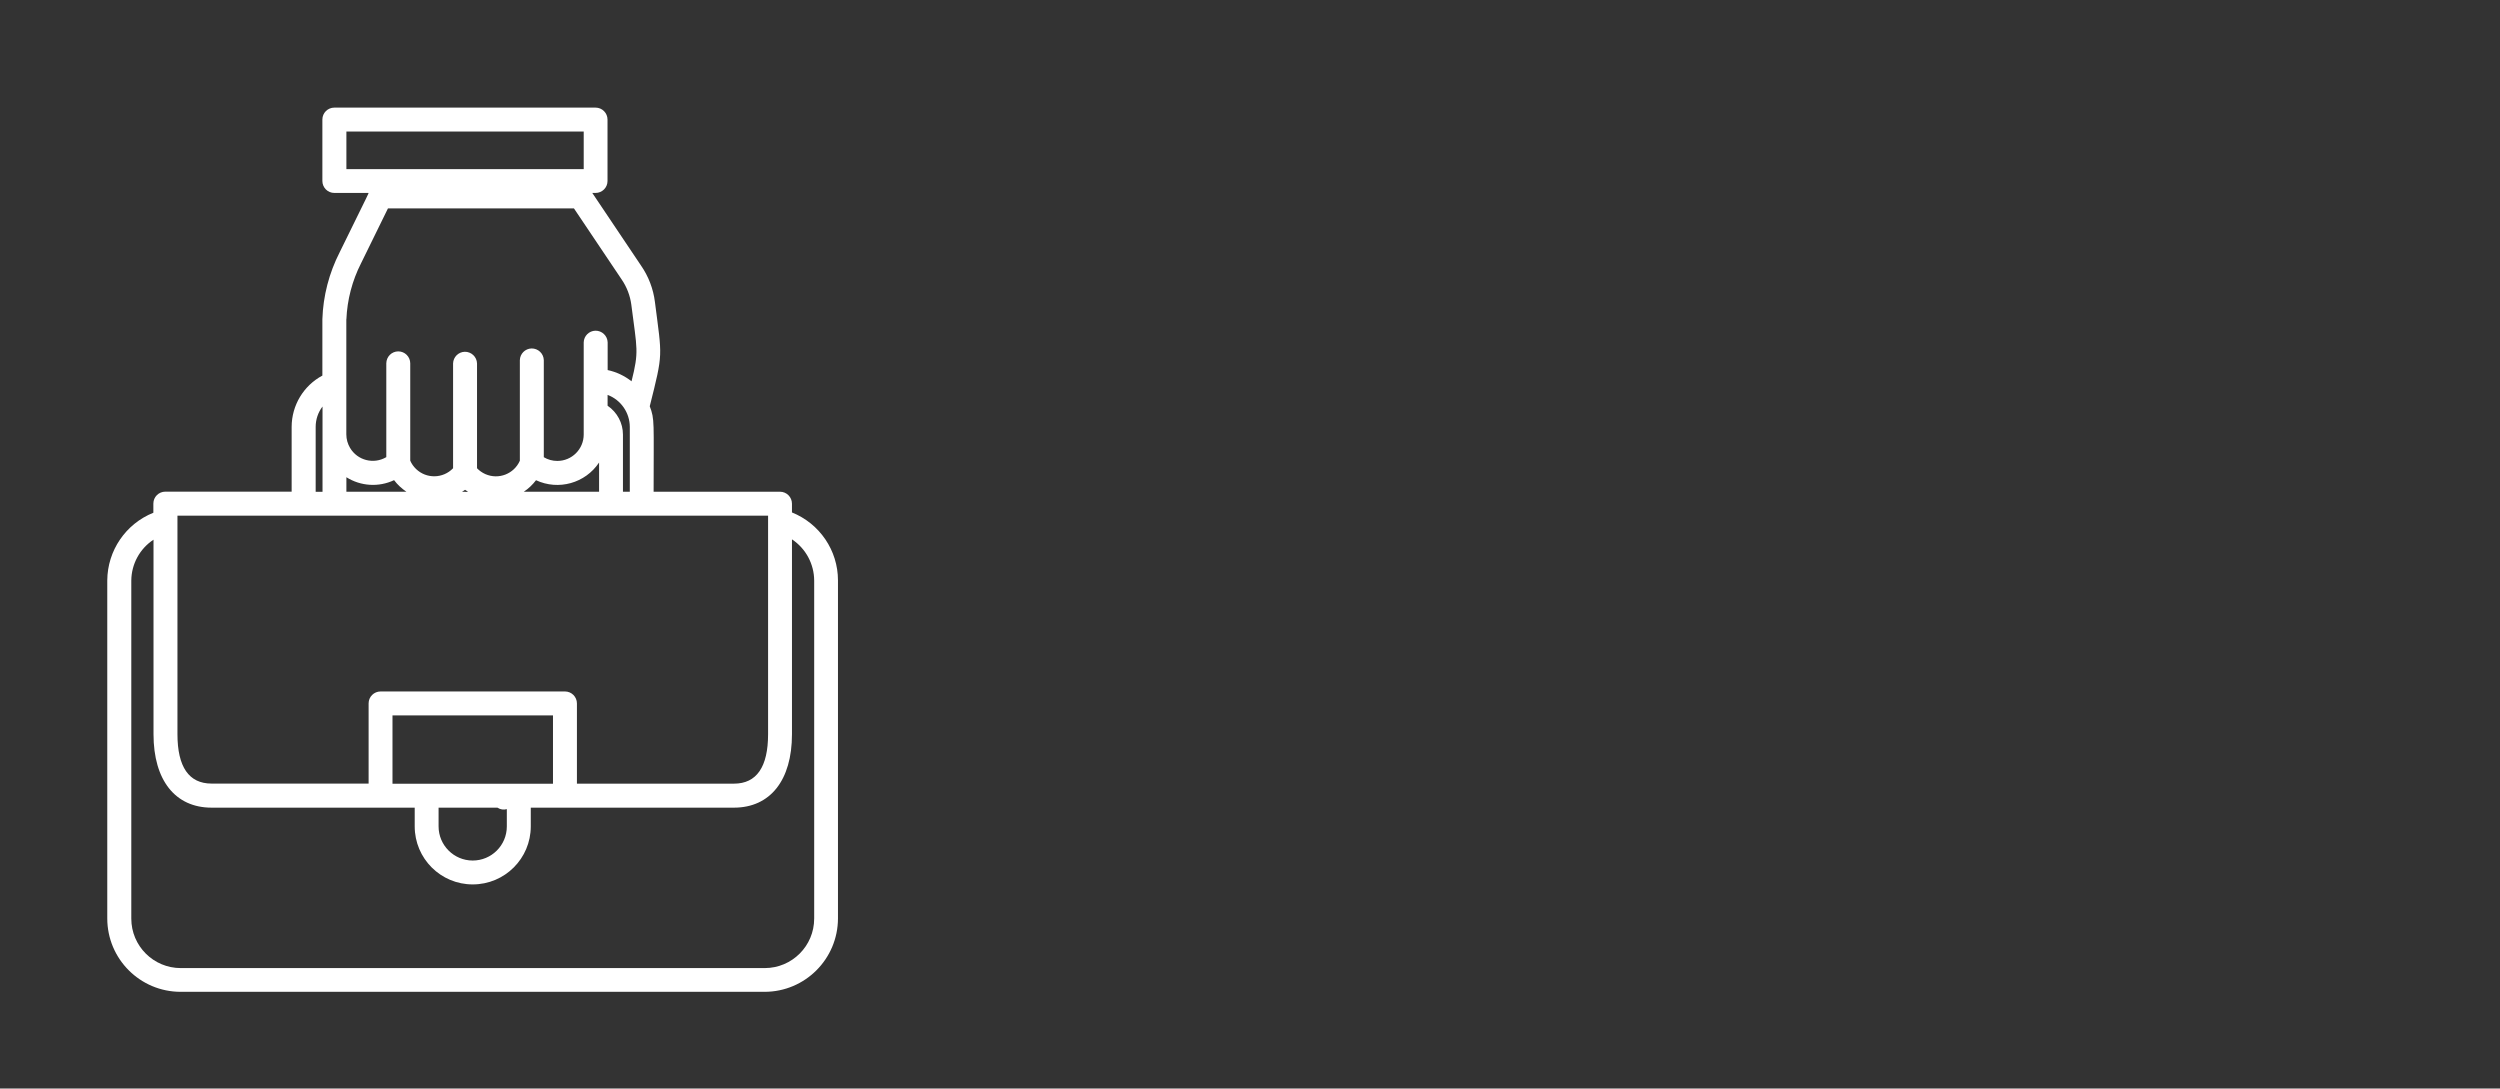 <svg xmlns="http://www.w3.org/2000/svg" id="Capa_1" viewBox="0 0 375.87 163.66"><rect x="0" y="0" width="375.87" height="163.66" fill="#333333" stroke="none"/><defs><style>      .st0 {        fill: #fff;      }    </style></defs><path class="st0" d="M119.07,77.07v-1.34c0-.99-.8-1.8-1.8-1.8h-19c0-10.53.18-10.87-.58-12.85,2.05-8.18,1.85-7.24.78-15.66-.24-1.98-.97-3.88-2.11-5.52l-7.31-10.89h.49c.99,0,1.8-.8,1.8-1.79h0v-9.24c0-.99-.8-1.8-1.8-1.8,0,0,0,0,0,0h-39.27c-.99,0-1.8.8-1.8,1.79h0v9.24c0,.99.8,1.8,1.8,1.8h5.13c0,.15.33-.58-4.32,8.9-1.6,3.13-2.5,6.58-2.61,10.09v8.47c-2.84,1.52-4.61,4.48-4.62,7.7v9.75h-18.99c-.99,0-1.8.8-1.8,1.79h0v1.38c-4.16,1.67-6.9,5.69-6.93,10.17v50.82c0,6.1,4.94,11.04,11.04,11.04h87.78c6.09,0,11.03-4.94,11.04-11.04v-50.82c0-4.5-2.75-8.54-6.93-10.22ZM93.66,73.94v-8.6c0-1.74-.87-3.36-2.31-4.34v-1.63c2,.75,3.33,2.67,3.34,4.81v9.75h-1.03ZM78.74,73.94c.71-.47,1.33-1.06,1.85-1.74,3.38,1.58,7.41.45,9.48-2.66v4.39h-11.33ZM52.08,71.75c2.16,1.36,4.86,1.53,7.17.44.51.68,1.14,1.26,1.85,1.74h-9.02v-2.18ZM69.92,73.64c.51.4.86.3-.46.3.15-.1.31-.18.46-.3ZM52.08,19.78h35.68v5.65h-35.68v-5.65ZM52.08,48.01c.12-2.93.87-5.8,2.2-8.42l4.05-8.26h27.96l7.17,10.68c.78,1.14,1.28,2.44,1.46,3.81.86,6.77,1.17,6.96.03,11.51-1.05-.83-2.28-1.41-3.59-1.69v-4.17c-.03-.99-.86-1.77-1.85-1.75-.95.03-1.72.79-1.75,1.75v13.86c0,2.2-1.79,3.98-3.98,3.97-.71,0-1.41-.19-2.02-.56v-14.6c-.03-.99-.86-1.77-1.85-1.75-.95.03-1.72.79-1.75,1.75v15.13c-.88,1.99-3.2,2.89-5.19,2.01-.47-.21-.9-.51-1.25-.88v-15.76c-.03-.99-.86-1.77-1.85-1.75-.95.03-1.72.79-1.75,1.75v15.76c-1.51,1.57-4,1.62-5.57.11-.37-.36-.67-.78-.87-1.25v-14.63c0-.99-.81-1.8-1.8-1.8-.99,0-1.79.8-1.8,1.8v14.1c-1.89,1.12-4.33.5-5.45-1.39-.36-.61-.56-1.31-.56-2.03v-17.33ZM47.46,64.18c0-1.11.36-2.18,1.03-3.06v12.82h-1.03v-9.75ZM26.67,77.53h88.81v32.85c0,4.94-1.73,7.44-5.13,7.44h-23.61v-12.06c0-.99-.8-1.8-1.8-1.8h-27.72c-.99,0-1.8.8-1.8,1.79h0v12.06h-23.61c-3.41,0-5.13-2.5-5.13-7.44v-32.85ZM76.2,121.64v2.61c0,2.84-2.3,5.13-5.13,5.13s-5.13-2.3-5.13-5.13v-2.82h8.85c.42.28.94.36,1.42.22ZM59.01,117.83v-10.27h24.13v10.27h-24.13ZM122.41,138.11c0,4.11-3.33,7.44-7.44,7.44H27.18c-4.11,0-7.44-3.33-7.44-7.44v-50.82c.02-2.48,1.27-4.79,3.34-6.15v29.25c0,6.91,3.26,11.04,8.73,11.04h30.54v2.82c0,4.82,3.91,8.73,8.73,8.72,4.82,0,8.72-3.91,8.72-8.72v-2.82h30.54c5.47,0,8.73-4.13,8.73-11.04v-29.3c2.08,1.38,3.33,3.71,3.34,6.2v50.82Z"></path></svg>